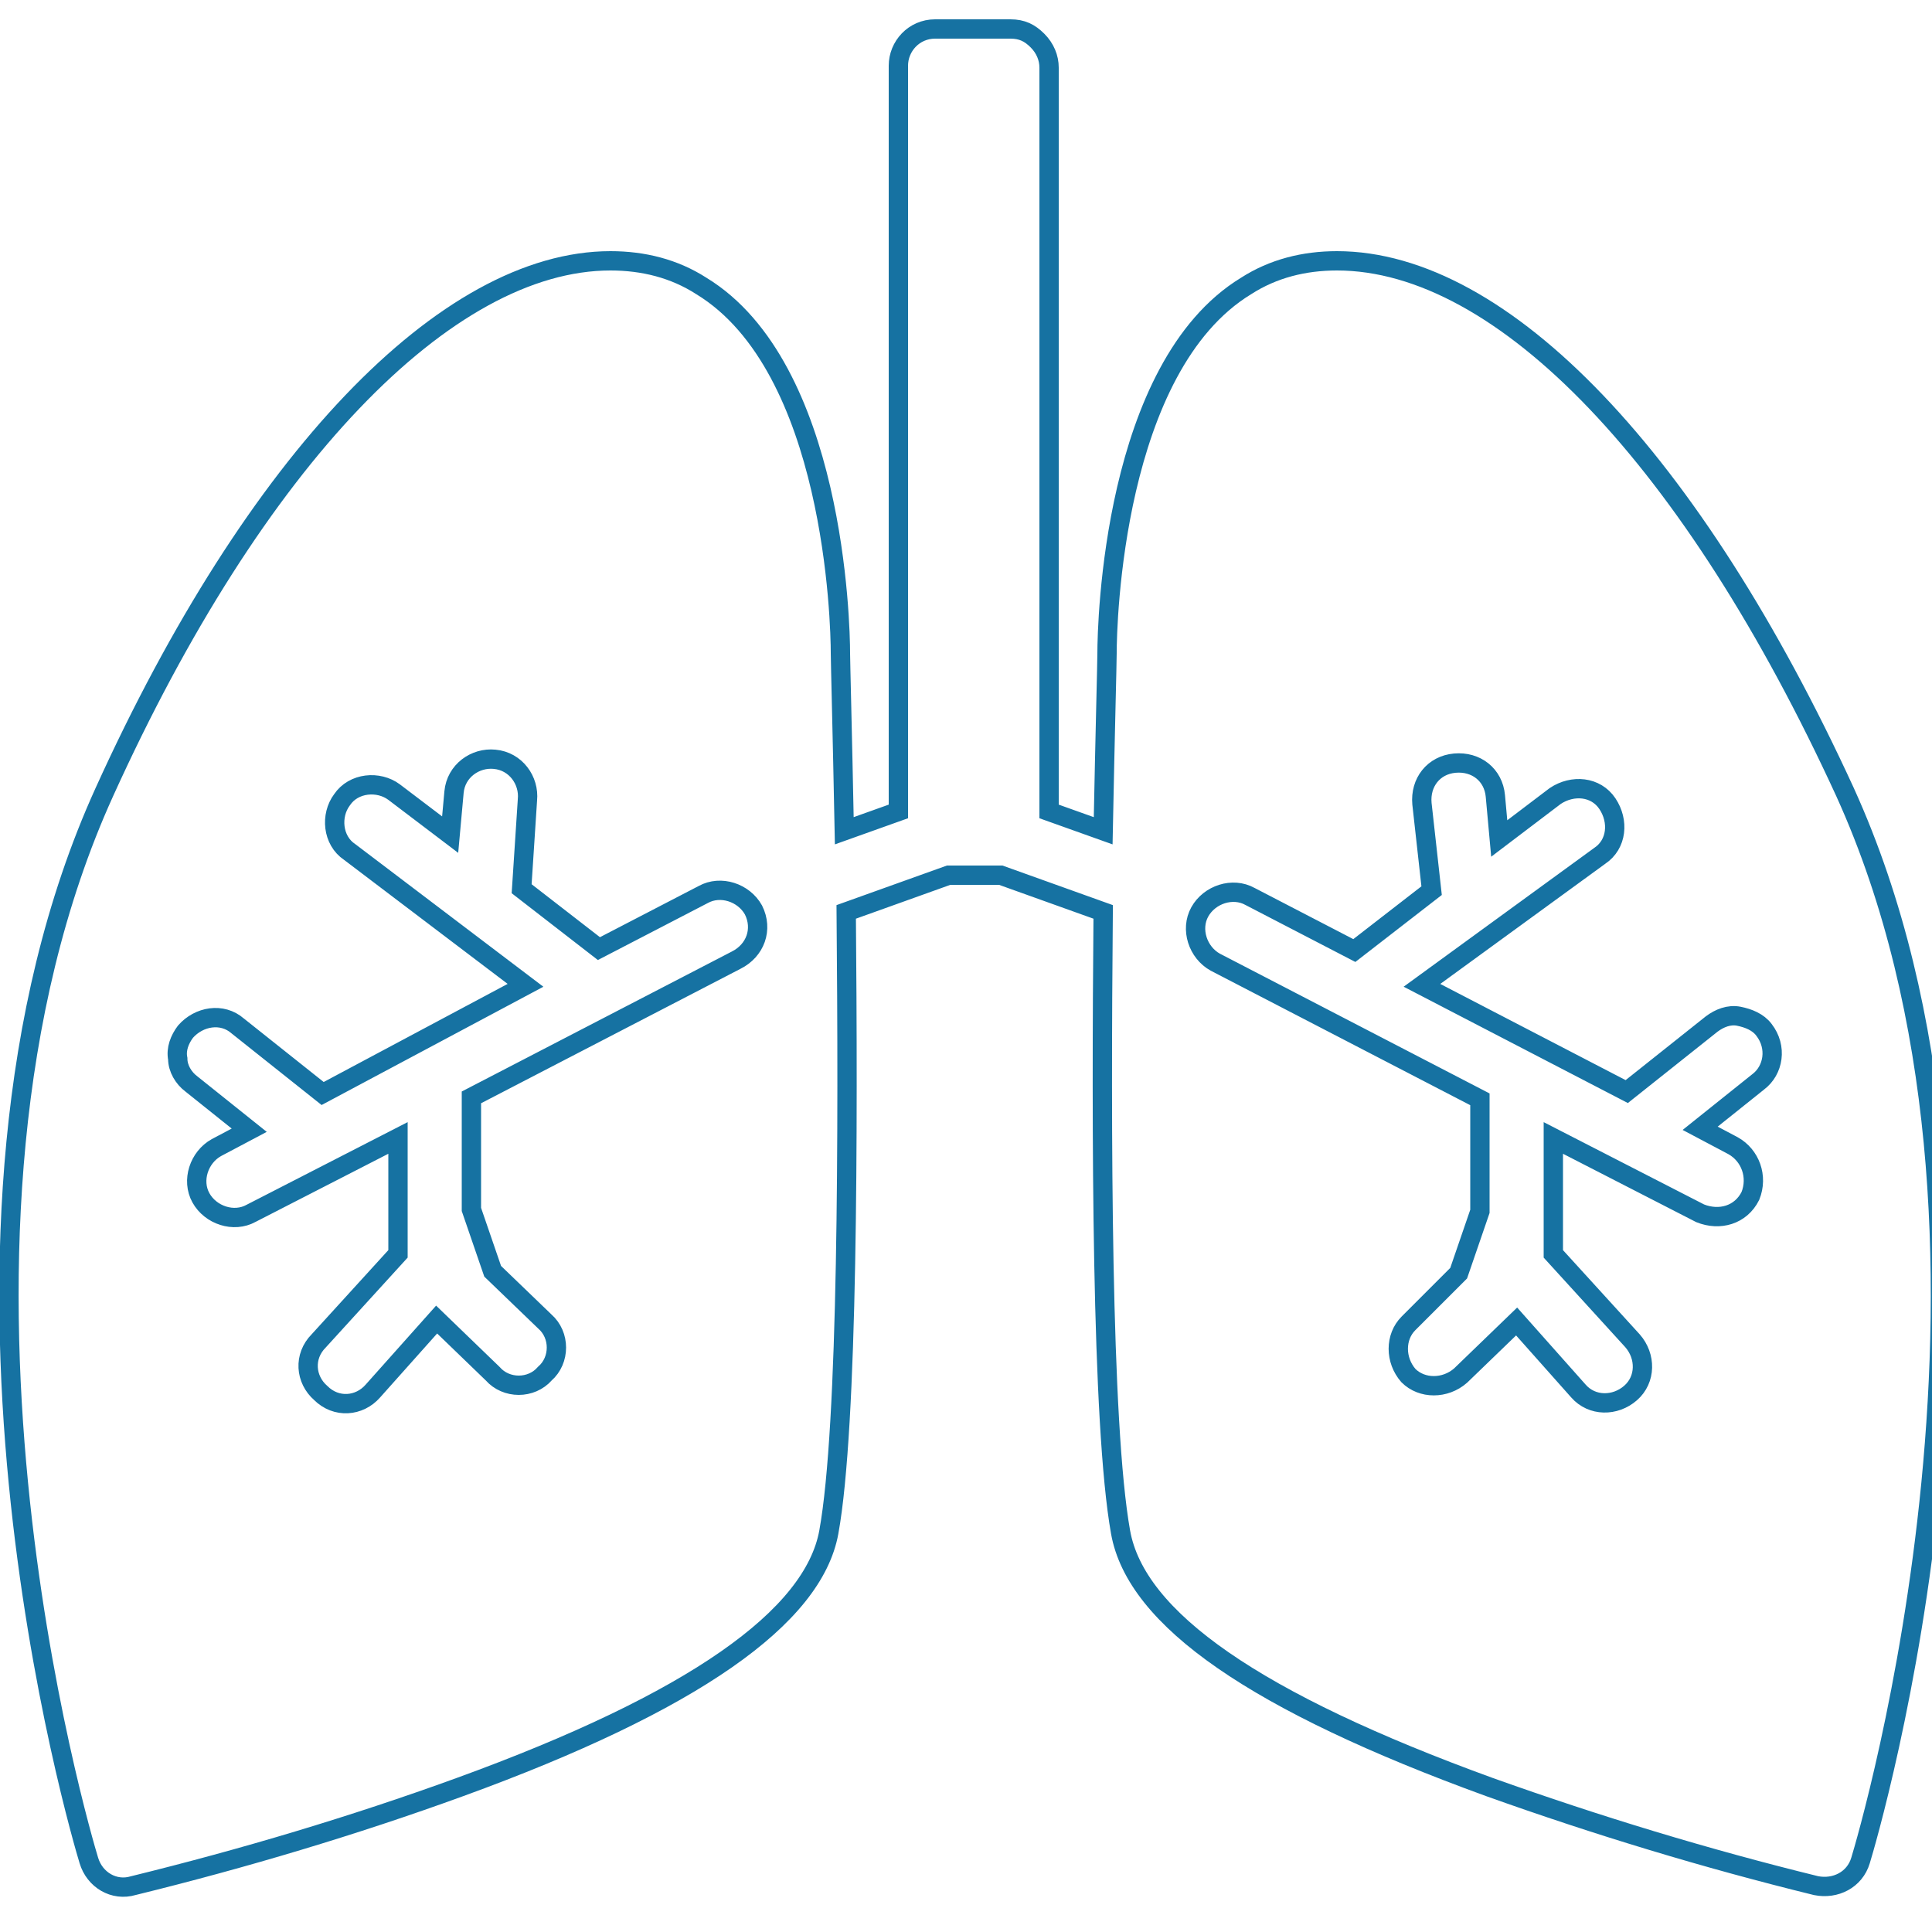 <?xml version="1.0" encoding="UTF-8"?>
<!-- Generator: $$$/GeneralStr/196=Adobe Illustrator 27.6.0, SVG Export Plug-In . SVG Version: 6.00 Build 0)  -->
<svg xmlns="http://www.w3.org/2000/svg" xmlns:xlink="http://www.w3.org/1999/xlink" version="1.1" id="Livello_1" x="0px" y="0px" viewBox="0 0 100 100" style="enable-background:new 0 0 100 100;" xml:space="preserve">
<style type="text/css">
	.st0{fill:none;stroke:#1672A2;stroke-miterlimit:10;}
</style>
<path class="st0" d="M95.5,41c-7.9-17.2-17.7-27.5-26.3-27.5c-1.7,0-3.3,0.4-4.7,1.3c-6.9,4.2-7.2,17.5-7.2,19  c0,0.5-0.1,4.1-0.2,9.2l-2.8-1l0-38.5c0-0.5-0.2-1-0.6-1.4c-0.4-0.4-0.8-0.6-1.4-0.6h-3.9h0c-1.1,0-1.9,0.9-1.9,1.9V42l-2.8,1  c-0.1-5.1-0.2-8.8-0.2-9.2c0-1.5-0.3-14.8-7.2-19c-1.4-0.9-3-1.3-4.7-1.3c-8.5,0-18.4,10.3-26.2,27.5C-5,63.9,4.2,95,4.6,96.3v0  c0.3,1,1.3,1.6,2.3,1.3c5.7-1.4,11.4-3.1,16.9-5.1c12.1-4.4,18.3-8.8,19.1-13.2c1-5.5,1-20.8,0.9-32.1l5.3-1.9h2.7l5.3,1.9  C57,58.5,57,73.7,58,79.3c0.8,4.5,7,8.8,19.1,13.2c5.6,2,11.2,3.7,16.9,5.1c1,0.2,2-0.3,2.3-1.3C96.7,95,105.9,63.9,95.5,41L95.5,41  z M38.1,49.7l-13.7,7.1v5.8l1.1,3.2l2.7,2.6c0.8,0.7,0.8,2,0,2.7c-0.7,0.8-2,0.8-2.7,0l-2.9-2.8L19.3,72h0c-0.7,0.8-1.9,0.9-2.7,0.1  c-0.8-0.7-0.9-1.9-0.1-2.7l4.1-4.5v-6l-7.6,3.9c-0.9,0.5-2.1,0.1-2.6-0.8c-0.5-0.9-0.1-2.1,0.8-2.6l1.7-0.9l-3-2.4  c-0.4-0.3-0.7-0.8-0.7-1.3c-0.1-0.5,0.1-1,0.4-1.4c0.7-0.8,1.9-1,2.7-0.3l4.4,3.5L27.2,51l-9.1-6.9c-0.9-0.6-1-1.9-0.4-2.7  c0.6-0.9,1.9-1,2.7-0.4l2.9,2.2l0.2-2.2h0c0.1-1.1,1.1-1.8,2.1-1.7c1.1,0.1,1.8,1.1,1.7,2.1L27,46l4,3.1l5.4-2.8  c0.9-0.5,2.1-0.1,2.6,0.8C39.5,48.1,39.1,49.2,38.1,49.7L38.1,49.7z M91,56l-3,2.4l1.7,0.9v0c0.9,0.5,1.3,1.6,0.9,2.6  c-0.5,1-1.6,1.3-2.6,0.9l-7.6-3.9v6l4.1,4.5c0.7,0.8,0.7,2-0.1,2.7c-0.8,0.7-2,0.7-2.7-0.1l-3.2-3.6l-2.9,2.8c-0.8,0.7-2,0.7-2.7,0  c-0.7-0.8-0.7-2,0-2.7l2.6-2.6l1.1-3.2v-5.8l-13.7-7.1c-0.9-0.5-1.3-1.7-0.8-2.6c0.5-0.9,1.7-1.3,2.6-0.8l5.4,2.8l4-3.1l-0.5-4.5  c-0.1-1.1,0.6-2,1.7-2.1c1.1-0.1,2,0.6,2.1,1.7l0.2,2.2l2.9-2.2h0c0.9-0.6,2.1-0.5,2.7,0.4c0.6,0.9,0.5,2.1-0.4,2.7L73.6,51  l10.6,5.5l4.4-3.5c0.4-0.3,0.9-0.5,1.4-0.4c0.5,0.1,1,0.3,1.3,0.7C92,54.2,91.8,55.4,91,56L91,56z"></path>
</svg>
